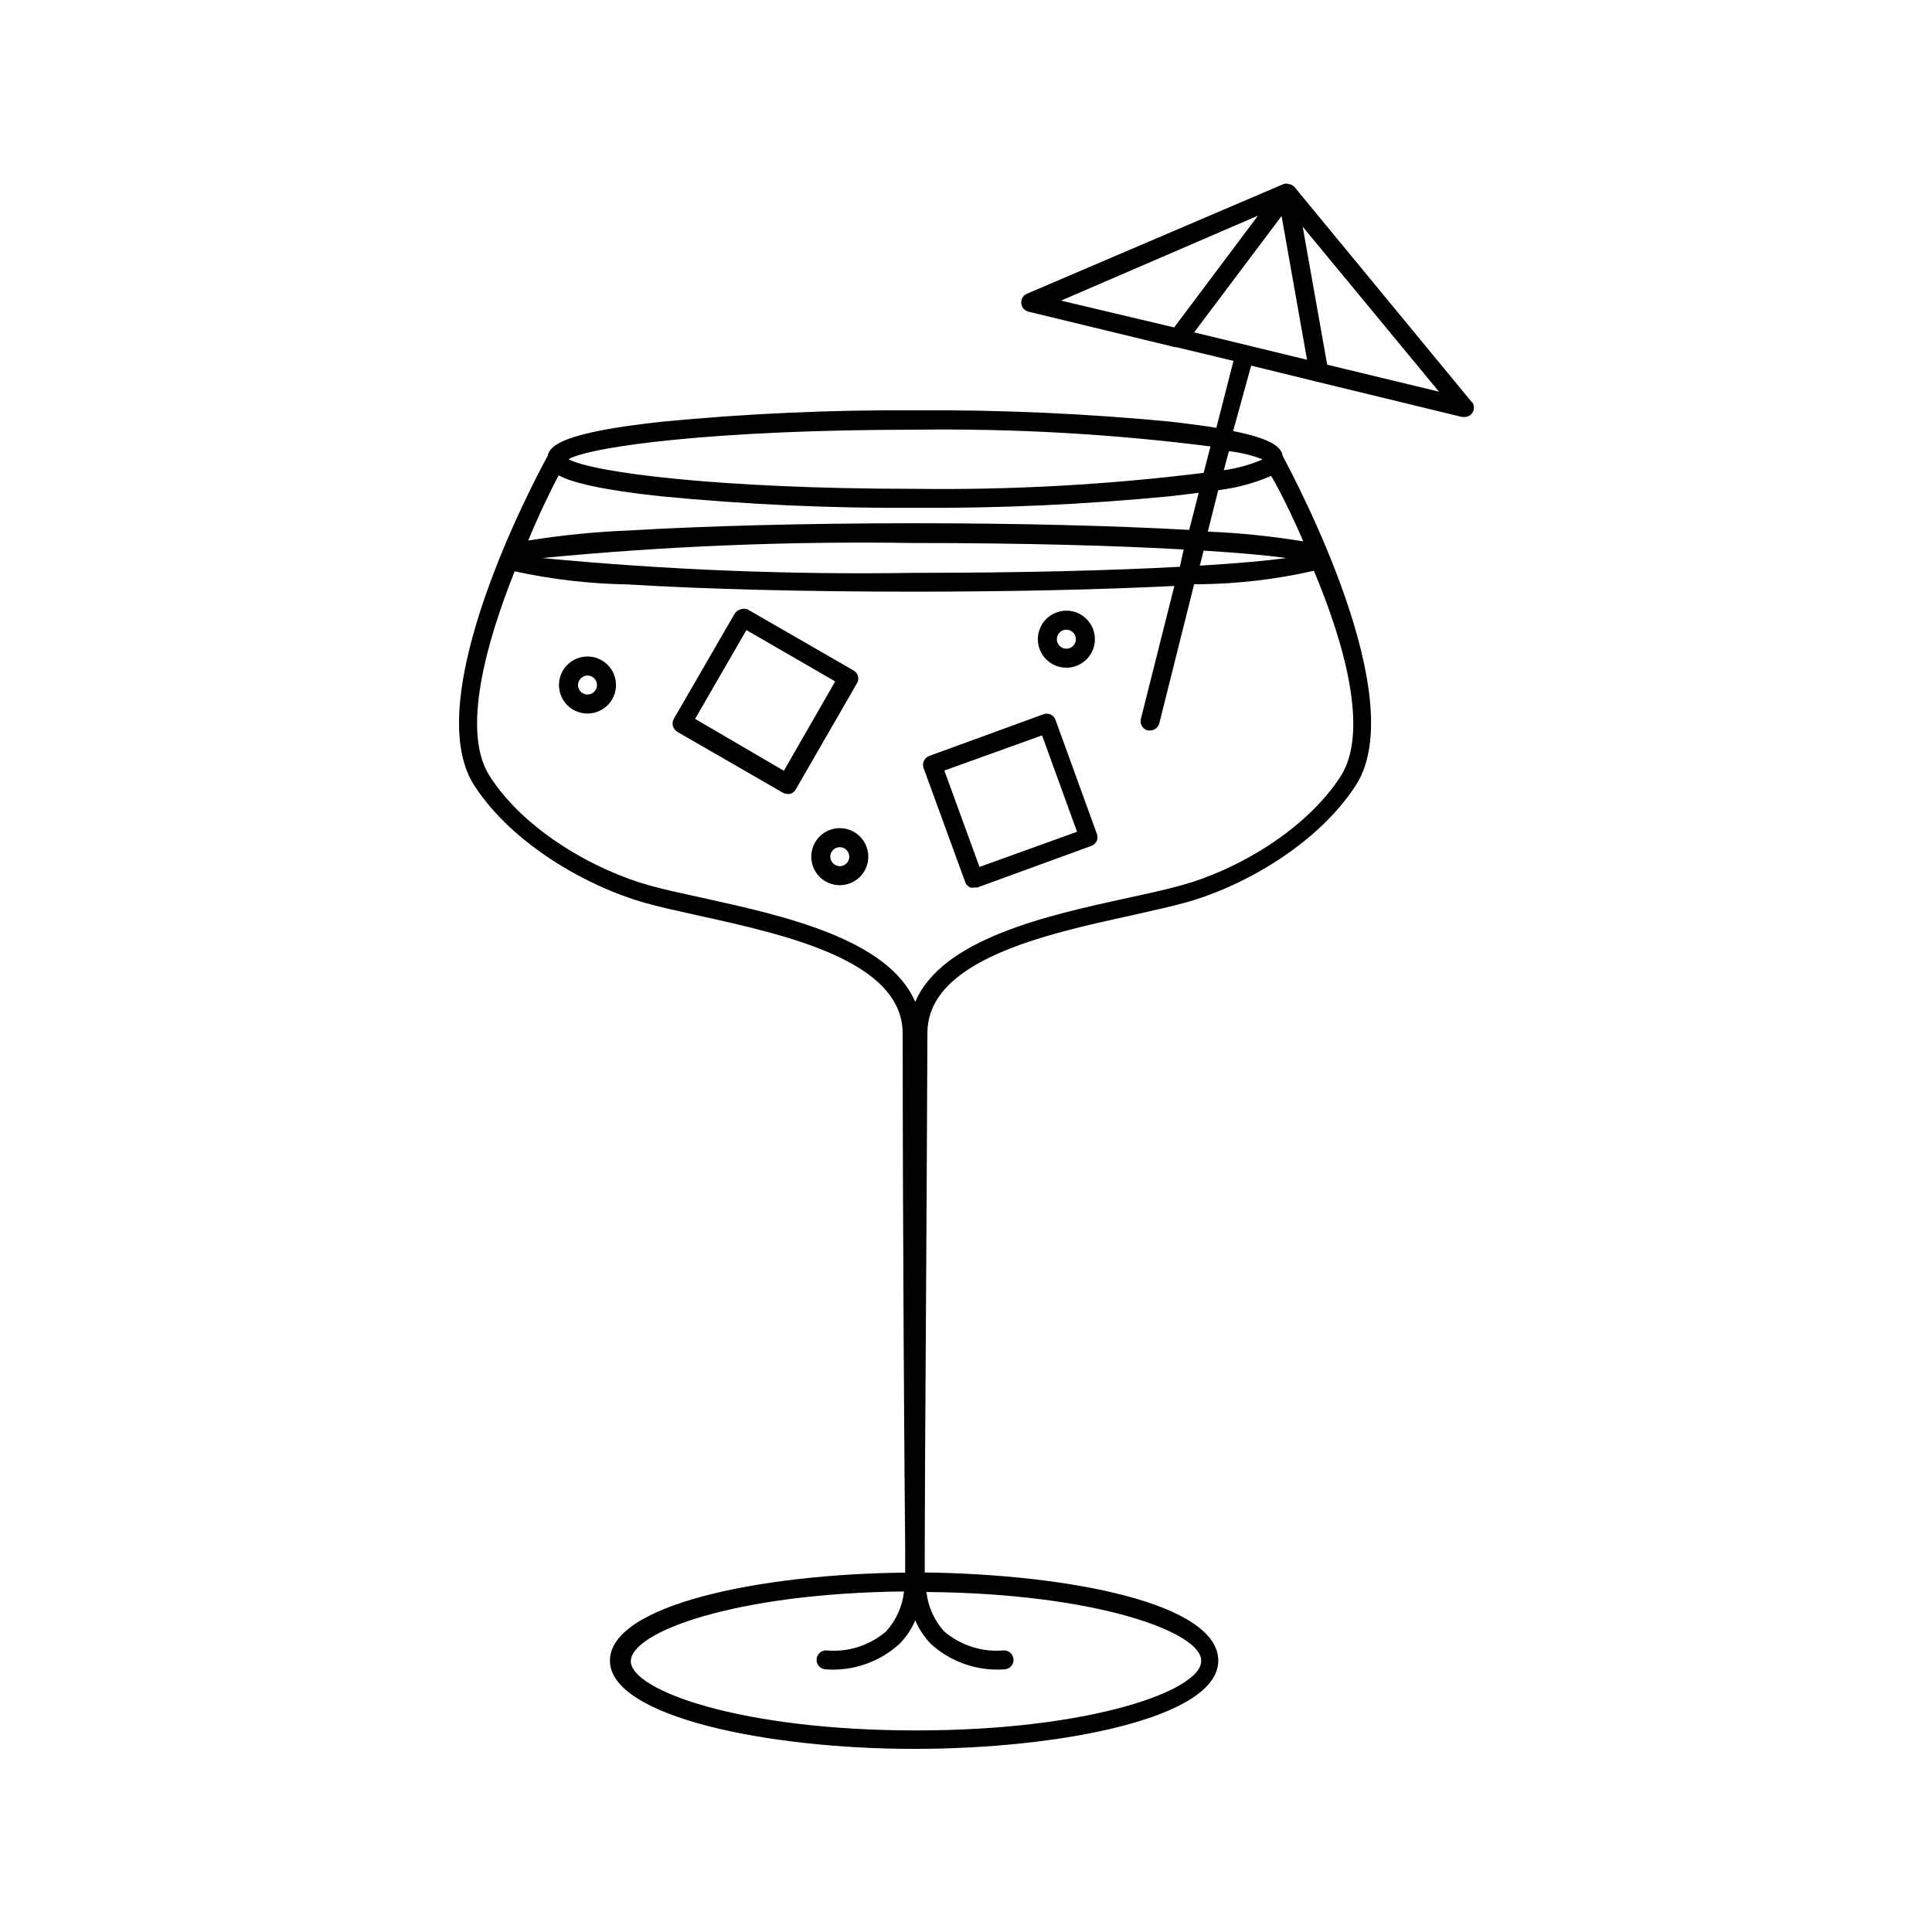 <?xml version="1.0" encoding="UTF-8"?>
<!-- Uploaded to: SVG Repo, www.svgrepo.com, Generator: SVG Repo Mixer Tools -->
<svg fill="#000000" width="800px" height="800px" version="1.1" viewBox="144 144 512 512" xmlns="http://www.w3.org/2000/svg">
 <g>
  <path d="m366.55 363.47c-3.059 0-5.812 1.84-6.984 4.664-1.168 2.824-0.523 6.074 1.641 8.238 2.16 2.16 5.41 2.805 8.234 1.637 2.824-1.172 4.664-3.926 4.664-6.981 0-4.176-3.383-7.559-7.555-7.559zm0 10.078v-0.004c-1.383-0.023-2.492-1.137-2.519-2.516 0-1.395 1.129-2.519 2.519-2.519 0.668 0 1.309 0.266 1.781 0.738 0.473 0.469 0.738 1.113 0.738 1.781s-0.266 1.309-0.738 1.781c-0.473 0.469-1.113 0.734-1.781 0.734z"/>
  <path d="m299.69 317.98c-3.059 0-5.812 1.844-6.984 4.668-1.168 2.824-0.523 6.074 1.641 8.234 2.16 2.16 5.41 2.809 8.234 1.637 2.824-1.168 4.664-3.922 4.664-6.981 0-4.172-3.383-7.559-7.555-7.559zm0 10.078c-1.395 0-2.519-1.129-2.519-2.519 0.027-1.379 1.137-2.492 2.519-2.519 0.668 0 1.309 0.266 1.781 0.738s0.738 1.113 0.738 1.781c0 0.668-0.266 1.309-0.738 1.781s-1.113 0.738-1.781 0.738z"/>
  <path d="m426.6 320.95c3.055 0 5.809-1.84 6.981-4.664 1.168-2.824 0.523-6.074-1.637-8.234-2.164-2.164-5.414-2.809-8.238-1.641-2.824 1.172-4.664 3.926-4.664 6.984 0 4.172 3.383 7.555 7.559 7.555zm0-10.078v0.004c0.668 0 1.309 0.266 1.781 0.738 0.469 0.473 0.734 1.113 0.734 1.781 0 1.391-1.125 2.519-2.516 2.519-1.395 0-2.519-1.129-2.519-2.519s1.125-2.519 2.519-2.519z"/>
  <path d="m533.96 250.47-47.004-57.031c-0.379-0.32-0.828-0.547-1.312-0.656-0.492-0.152-1.016-0.152-1.512 0l-68.012 29.07c-0.977 0.438-1.566 1.445-1.477 2.512 0.09 1.062 0.844 1.957 1.879 2.223l38.895 9.422h0.352l15.113 3.629-4.535 17.734c-3.375-0.555-7.305-1.059-11.992-1.613h0.004c-22.438-2.16-44.969-3.168-67.512-3.023-22.539-0.148-45.07 0.863-67.508 3.023-25.645 2.82-29.625 6.098-30.23 9.117-3.477 6.297-34.207 64.086-19.496 87.16 10.078 15.719 30.23 27.004 45.344 31.234 4.082 1.16 9.02 2.215 14.207 3.375 22.773 5.039 53.957 11.84 54.059 31.188 0 51.137 0.453 117.39 0.656 136.03v1.863 3.125 0.906 1.008c-38.391 0.352-78.242 8.516-78.242 23.328s41.613 23.375 80.609 23.375 80.609-8.211 80.609-23.375c0-15.164-39.348-22.871-77.789-23.375v-1.914-3.125-1.863c0-17.887 0.504-81.969 0.707-136.03 0-19.348 31.234-26.199 54.008-31.188 5.039-1.16 10.078-2.215 14.258-3.375 15.418-4.231 35.266-15.516 45.344-31.234 14.711-23.074-16.02-80.609-19.445-87.16-0.352-2.168-2.519-4.484-13.148-6.602l4.781-17.332 17.078 4.18 38.793 9.422h0.605v0.004c0.984 0.035 1.895-0.512 2.32-1.398 0.426-0.887 0.289-1.941-0.355-2.684zm-147.41 7.406c26.152-0.355 52.297 1.125 78.242 4.434l-1.812 7.004v-0.004c-25.352 3.152-50.887 4.566-76.43 4.234-52.445 0-85.648-4.383-91.895-7.859 6.348-3.477 39.449-7.809 91.895-7.809zm-94.516 12.09c3.578 1.914 11.133 3.828 27.004 5.543 22.438 2.18 44.969 3.207 67.512 3.074 22.543 0.129 45.074-0.895 67.512-3.074l7.609-0.906-2.519 9.824c-20.152-1.109-45.344-1.762-72.801-1.762-28.566 0-55.418 0.707-75.57 1.914l-0.004-0.004c-8.98 0.359-17.93 1.25-26.801 2.672 3.121-7.559 6.246-13.805 8.059-17.281zm164.64 24.234c-17.582 0.957-41.363 1.613-70.535 1.613h0.004c-32.863 0.52-65.73-0.793-98.445-3.93 32.715-3.168 65.582-4.496 98.445-3.981 29.625 0 53.809 0.707 71.539 1.715zm6.297-4.281c9.621 0.605 16.977 1.258 21.867 1.965-5.039 0.707-12.797 1.41-22.871 2.016zm-0.656 294.32c0 7.656-28.867 18.34-75.57 18.34s-75.57-10.68-75.57-18.34c0-7.66 27.207-17.988 72.398-18.492-0.422 3.941-2.078 7.644-4.734 10.582-4.406 3.769-10.152 5.59-15.922 5.039-1.391 0-2.519 1.125-2.519 2.519 0 1.391 1.129 2.516 2.519 2.516 7.18 0.508 14.254-1.973 19.547-6.852 1.727-1.777 3.113-3.863 4.082-6.144 0.969 2.269 2.336 4.352 4.031 6.144 5.285 4.859 12.332 7.336 19.496 6.852 1.391 0 2.519-1.125 2.519-2.516 0-1.395-1.129-2.519-2.519-2.519-5.75 0.523-11.473-1.293-15.871-5.039-2.613-2.898-4.254-6.547-4.684-10.43 45.141 0.352 72.801 10.68 72.801 18.137zm37.035-234.62c-9.32 14.559-28.062 25.191-42.57 29.07-3.981 1.109-8.816 2.168-13.957 3.273-21.211 4.637-49.172 10.781-56.277 27.559-7.152-16.777-35.266-22.922-56.277-27.559-5.039-1.109-10.078-2.168-14.008-3.273-14.461-3.981-33.25-14.508-42.523-29.07-7.508-11.789-0.906-35.266 6.648-54.211h0.008c9.938 2.16 20.062 3.324 30.227 3.477 20.152 1.258 47.207 1.914 75.57 1.914 25.543 0 49.727-0.555 69.023-1.512l-8.867 35.219c-0.168 0.648-0.07 1.336 0.27 1.914 0.34 0.574 0.898 0.992 1.547 1.16h0.605-0.004c1.168 0.008 2.191-0.781 2.469-1.918l9.223-36.828h1.512c10.172-0.117 20.305-1.316 30.227-3.574 8.012 19.094 14.66 42.418 7.156 54.359zm-10.078-62.172v0.004c-8.336-1.367-16.75-2.227-25.191-2.57l2.769-10.984h0.004c4.824-0.578 9.543-1.848 14.004-3.777 2.016 3.324 5.141 9.57 8.465 17.18zm-10.883-21.613v0.004c-3.219 1.371-6.606 2.305-10.074 2.769l1.359-5.039c3 0.32 5.949 1.031 8.766 2.117zm-17.934-33.754 23.176-30.832 6.75 38.09zm16.93-30.934-22.219 29.625-29.98-7.106zm18.336 39.5-6.5-36.578 36.125 43.73z"/>
  <path d="m423.73 334.8c-0.215-0.637-0.68-1.156-1.289-1.441-0.609-0.285-1.309-0.309-1.934-0.07l-30.23 11.035c-1.305 0.473-1.98 1.918-1.512 3.223l11.035 30.23c0.223 0.629 0.695 1.141 1.309 1.41 0.348 0.09 0.711 0.09 1.059 0 0.285 0.051 0.574 0.051 0.855 0l30.23-11.035c0.621-0.234 1.129-0.707 1.41-1.309 0.254-0.613 0.254-1.301 0-1.914zm-20.152 38.945-9.32-25.543 25.898-9.32 9.27 25.543z"/>
  <path d="m370.07 321.61-27.961-16.121c-0.602-0.223-1.262-0.223-1.863 0-0.641 0.188-1.195 0.598-1.562 1.16l-16.121 27.859c-0.309 0.586-0.398 1.266-0.25 1.914 0.203 0.621 0.609 1.152 1.156 1.512l27.961 16.121c0.387 0.223 0.816 0.344 1.262 0.352h0.656c0.633-0.172 1.176-0.59 1.508-1.156l16.121-27.961h0.004c0.43-0.59 0.578-1.344 0.406-2.051-0.176-0.711-0.656-1.309-1.316-1.629zm-18.34 26.652-23.523-13.754 13.602-23.527 23.527 13.602z"/>
 </g>
</svg>